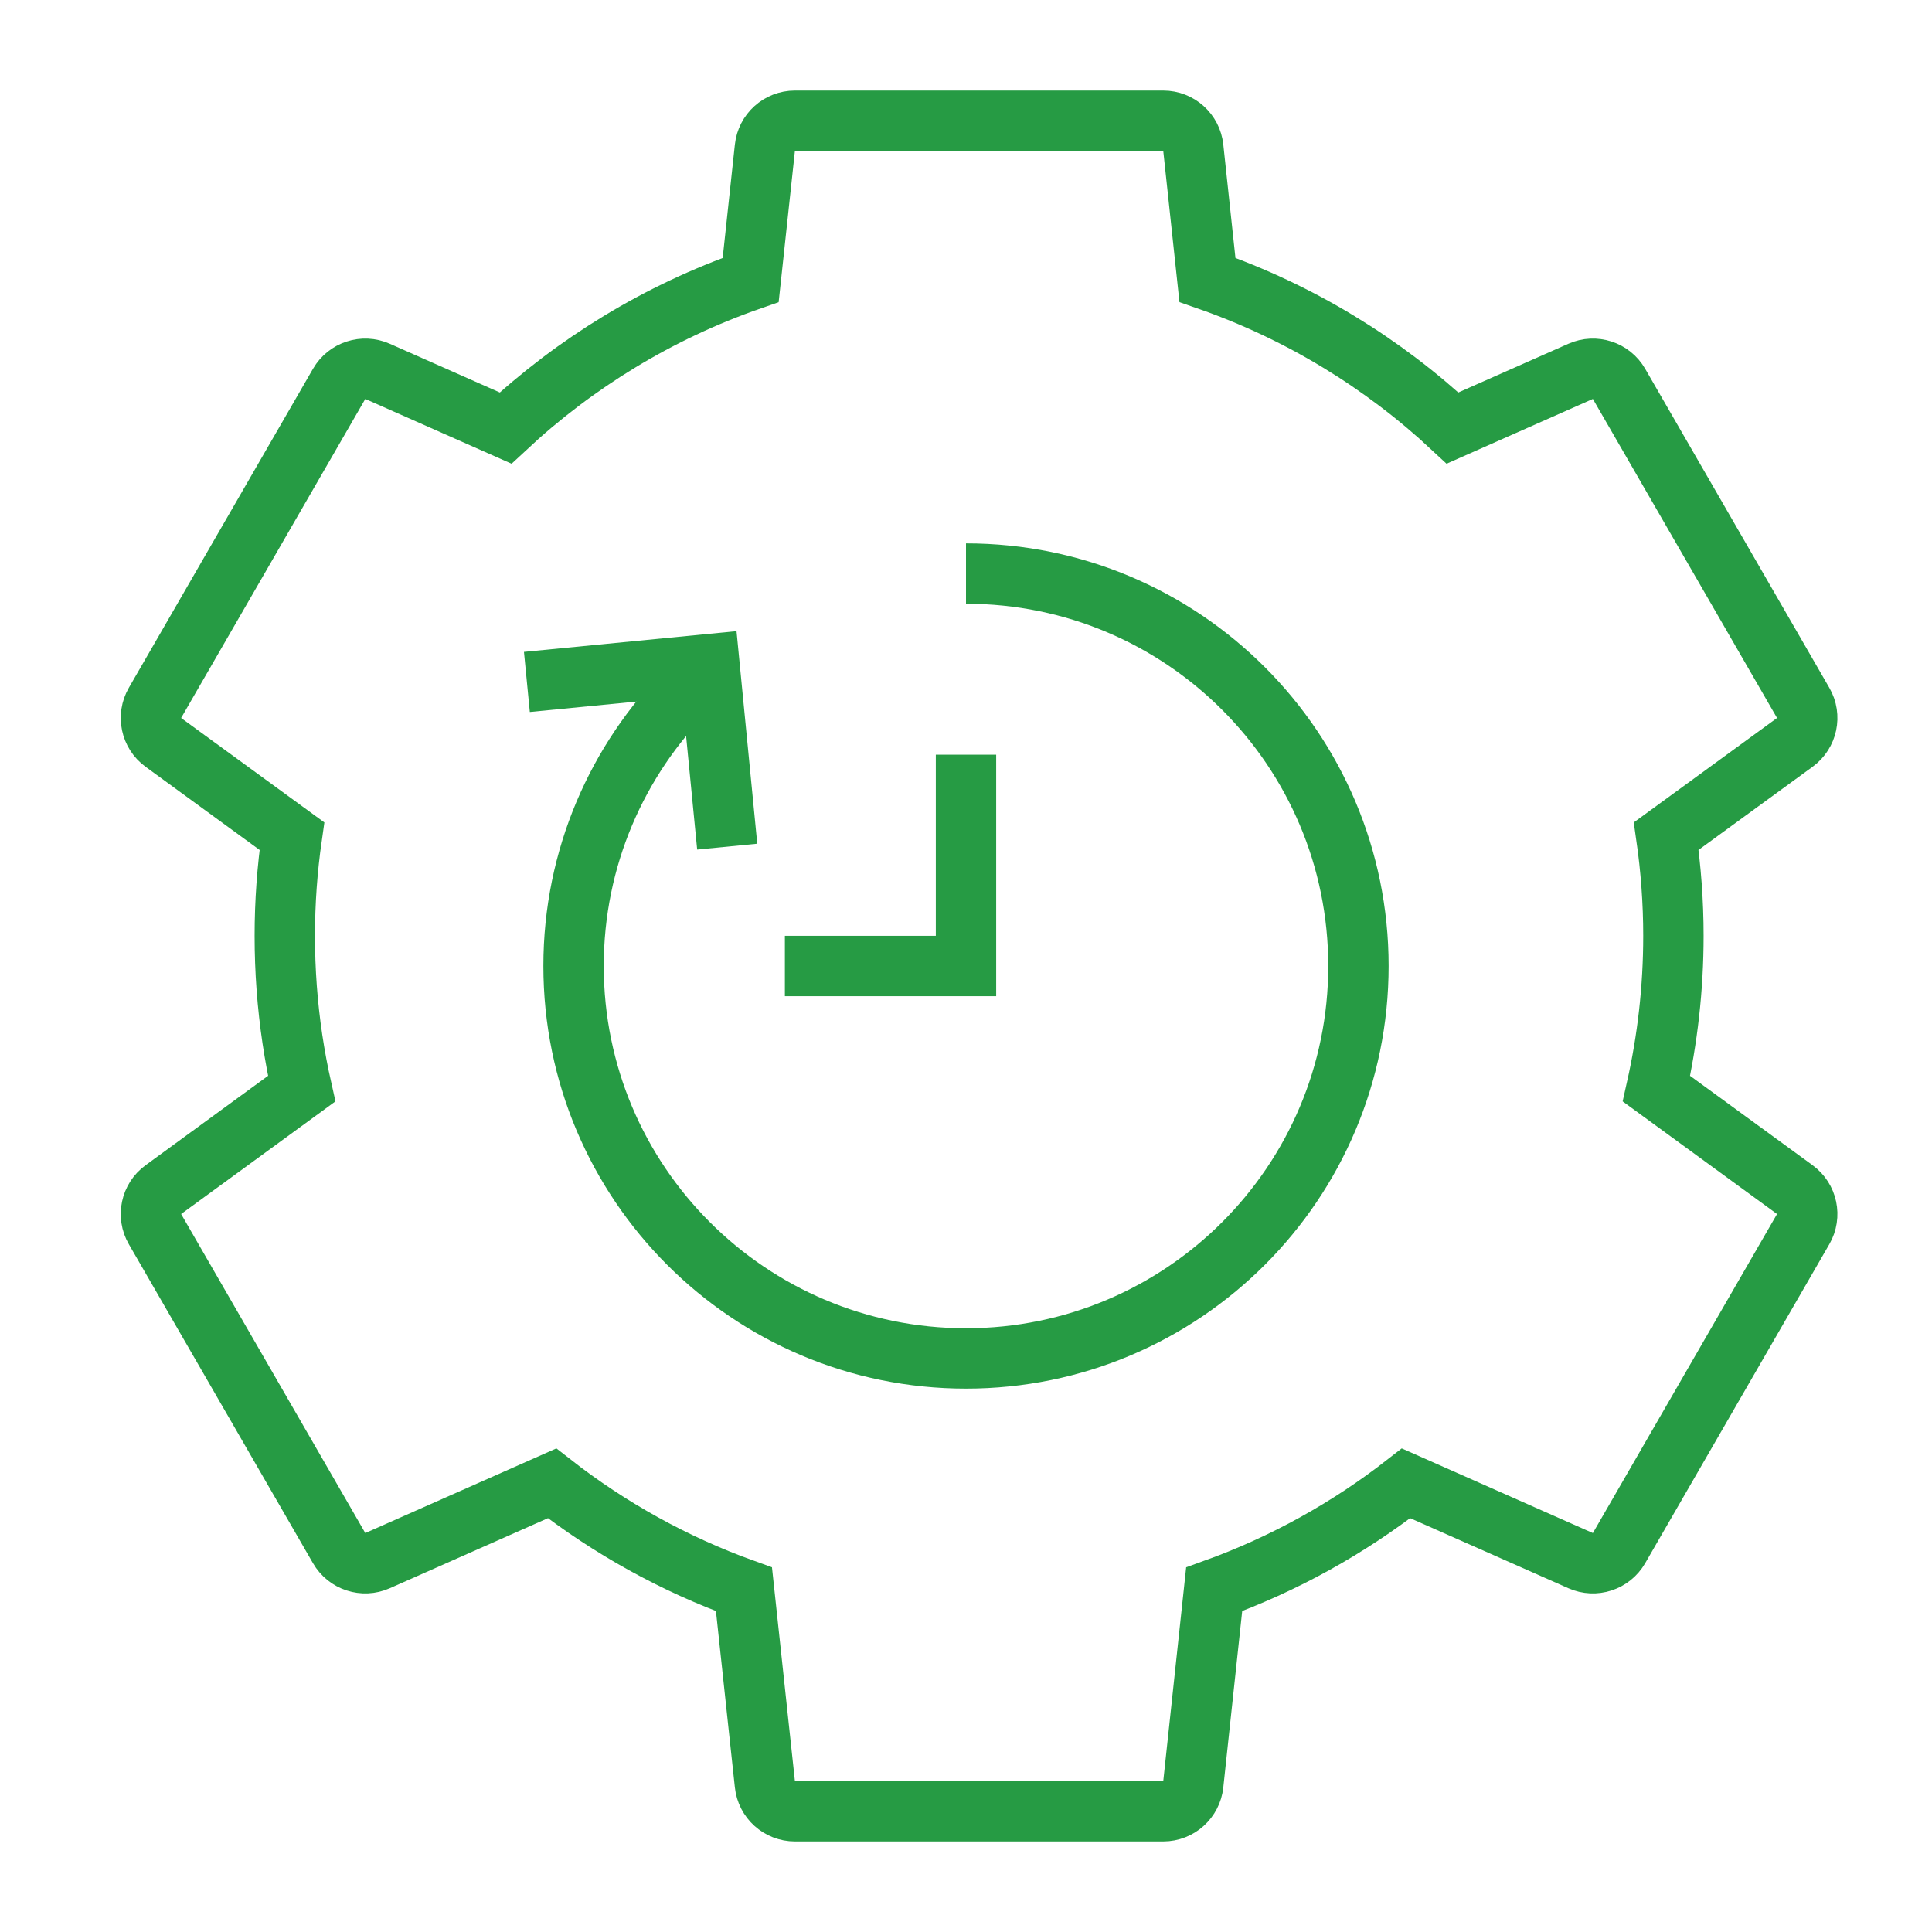 <svg width="64" height="64" viewBox="0 0 64 64" fill="none" xmlns="http://www.w3.org/2000/svg">
<path d="M38.535 4C39.046 4 39.475 4.385 39.529 4.894L39.998 9.273C43.048 10.335 45.806 12.022 48.118 14.18L52.36 12.302C52.828 12.095 53.376 12.273 53.632 12.716L59.733 23.284C59.989 23.727 59.869 24.291 59.456 24.592L55.196 27.698C55.351 28.777 55.434 29.879 55.434 31C55.434 32.74 55.238 34.434 54.872 36.063L59.456 39.408C59.869 39.709 59.989 40.273 59.733 40.716L53.632 51.284C53.376 51.727 52.828 51.905 52.36 51.698L46.577 49.137C44.675 50.622 42.534 51.814 40.221 52.647L39.529 59.106C39.475 59.614 39.046 60 38.535 60H26.332C25.821 60 25.392 59.614 25.338 59.106L25.137 57.238L24.645 52.647C22.331 51.814 20.19 50.622 18.288 49.137L12.507 51.698C12.04 51.905 11.491 51.727 11.235 51.284L5.134 40.716C4.878 40.273 4.998 39.709 5.411 39.408L9.993 36.063C9.872 35.525 9.77 34.979 9.687 34.427C9.52 33.309 9.434 32.164 9.434 31C9.434 29.879 9.515 28.776 9.67 27.698L5.411 24.592C4.998 24.291 4.879 23.727 5.134 23.284L11.235 12.716C11.491 12.273 12.04 12.095 12.507 12.302L16.748 14.18C19.06 12.023 21.817 10.336 24.867 9.274L25.338 4.894C25.392 4.385 25.821 4 26.332 4H38.535Z" stroke="#269B44" stroke-width="2"/>
<path d="M32 19C39.18 19 45 24.82 45 32C45 39.18 39.18 45 32 45C24.82 45 19 39.18 19 32C19 28.418 20.449 25.174 22.792 22.823" stroke="#269B44" stroke-width="2"/>
<path d="M17.454 22.59L23.5 22L24.09 28.046" stroke="#269B44" stroke-width="2"/>
<path d="M32 25L32 32L26 32" stroke="#269B44" stroke-width="2"/>
</svg>

